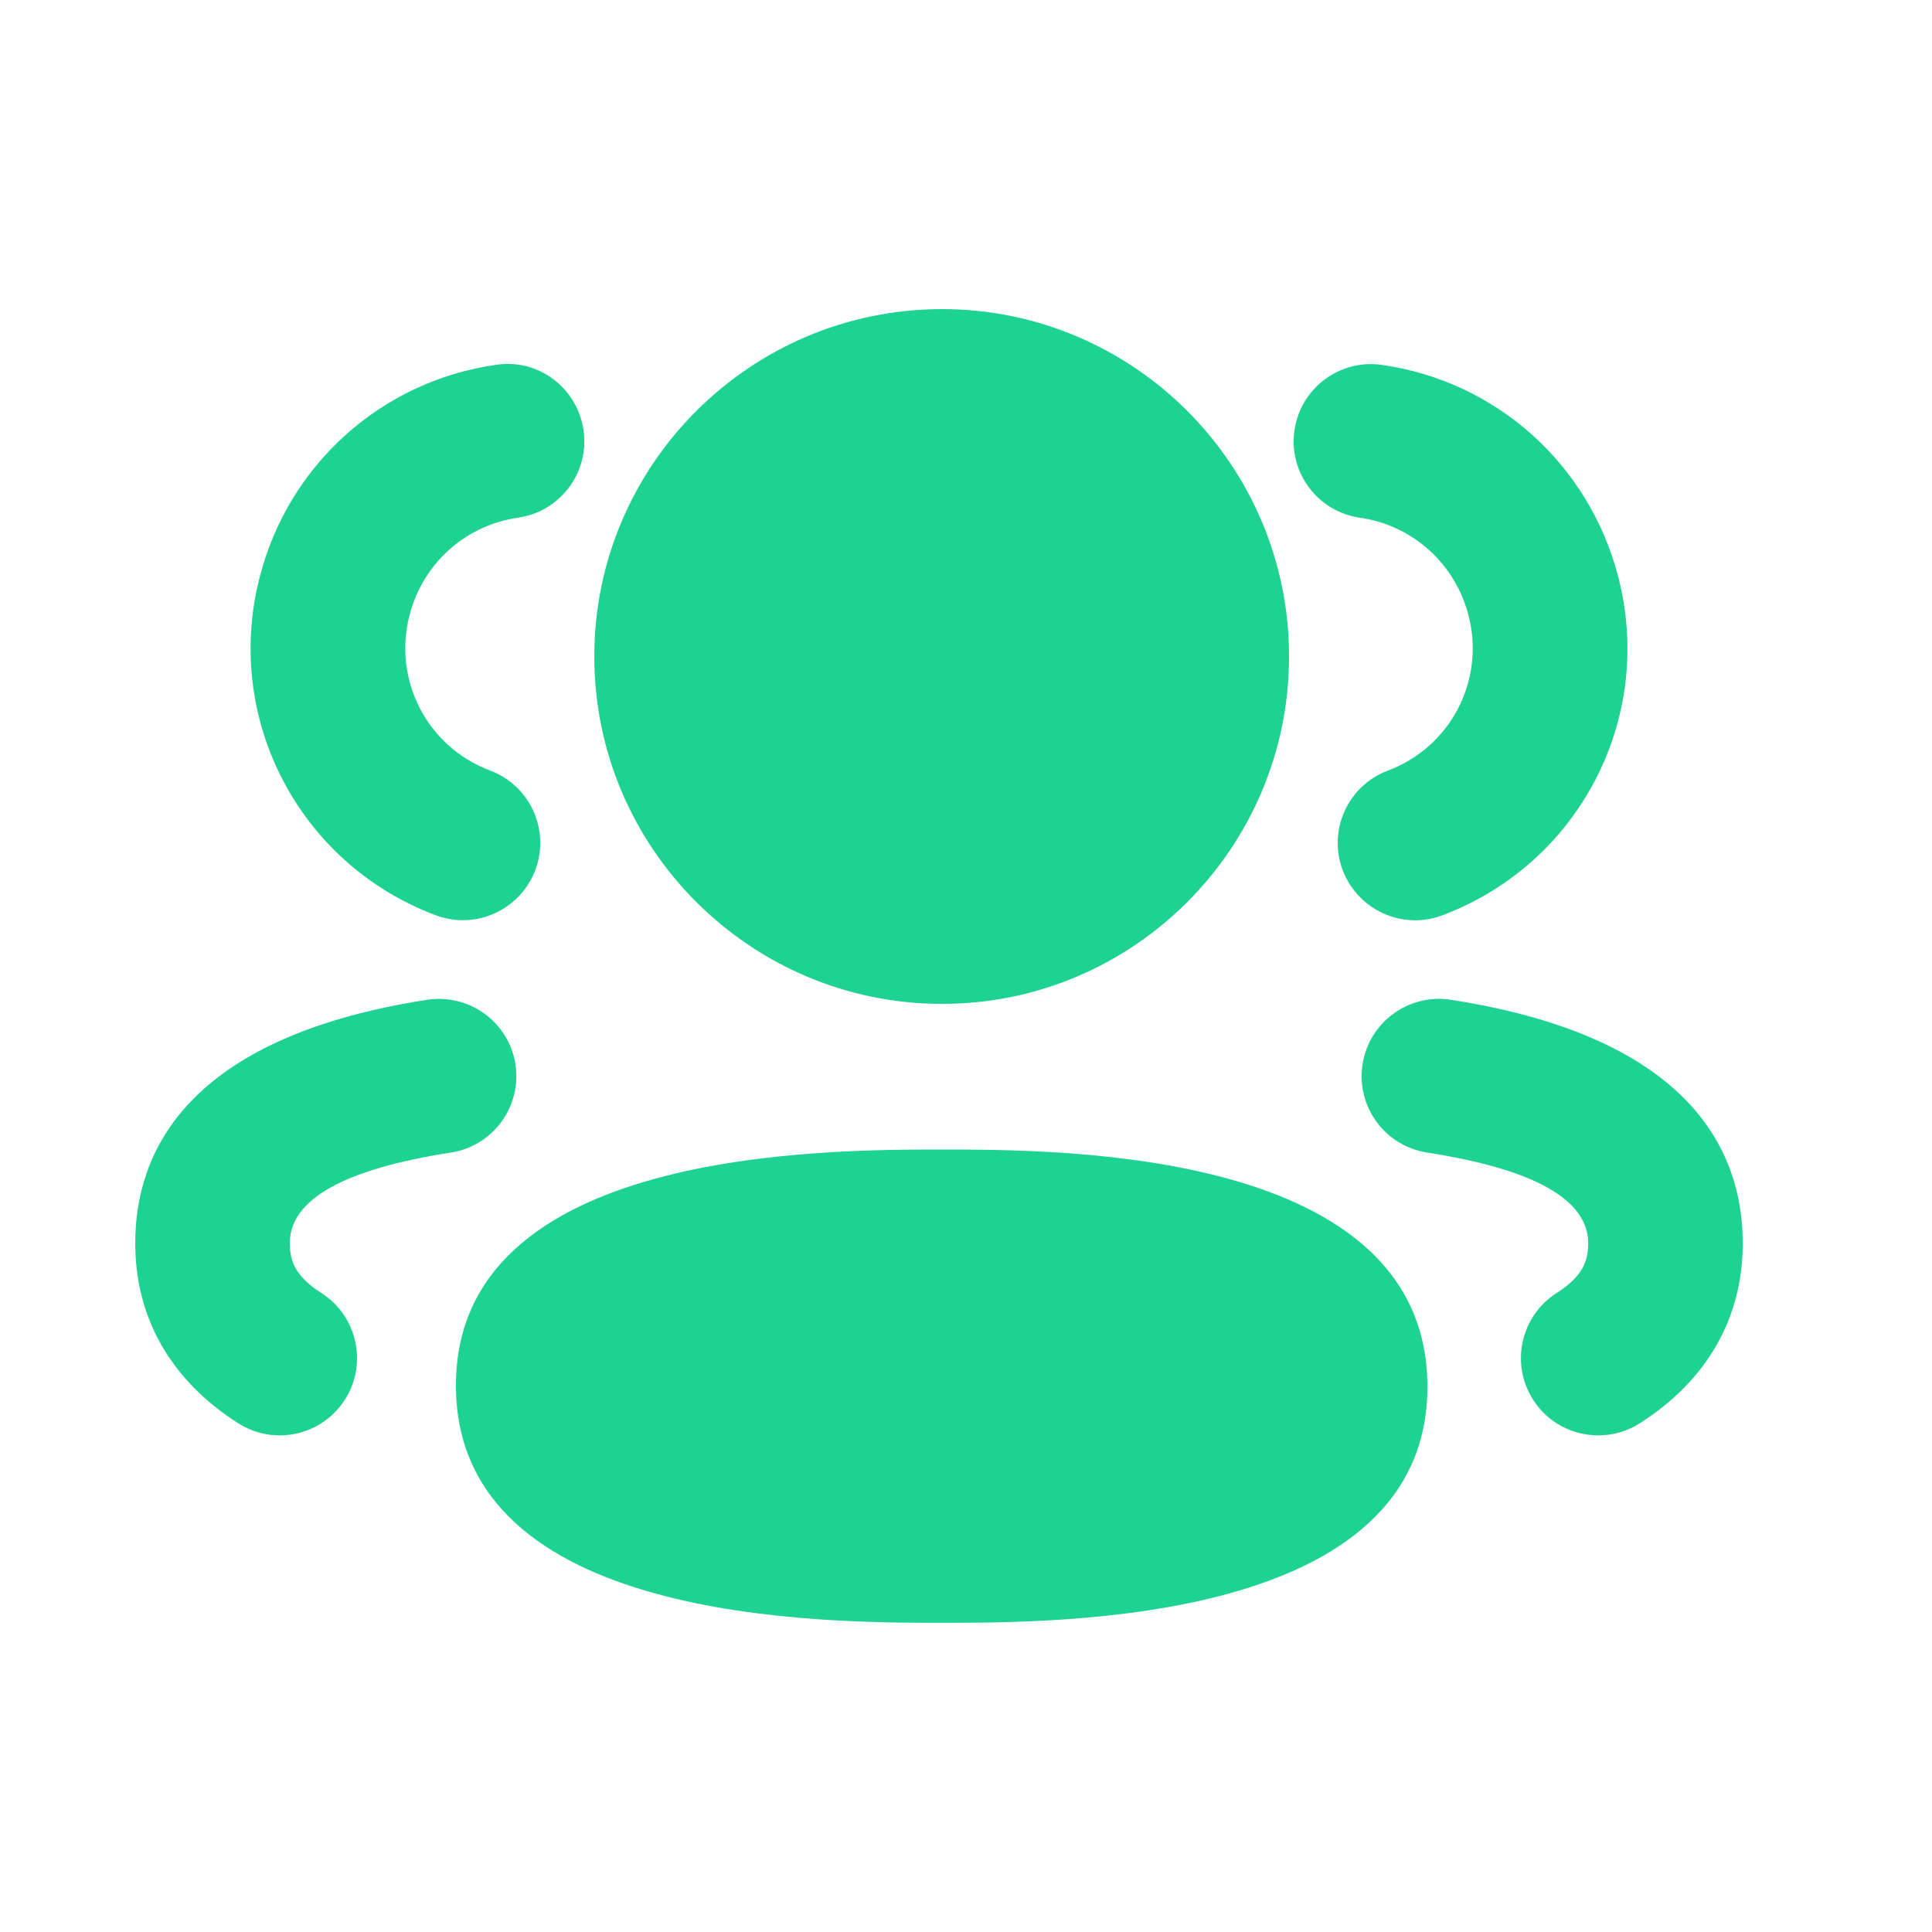 <svg width="23" height="23" viewBox="0 0 23 23" fill="none" xmlns="http://www.w3.org/2000/svg">
<path d="M7.075 7.815C7.075 10.096 8.933 11.951 11.215 11.951C13.493 11.951 15.346 10.096 15.346 7.815C15.346 5.535 13.493 3.68 11.215 3.68C8.933 3.68 7.075 5.535 7.075 7.815Z" fill="#1ED292"/>
<path d="M5.428 16.493C5.428 19.319 9.784 19.319 11.215 19.319C12.645 19.319 16.993 19.319 16.993 16.509C16.993 13.685 12.645 13.685 11.215 13.685C9.784 13.685 5.428 13.685 5.428 16.493Z" fill="#1ED292"/>
<path fill-rule="evenodd" clip-rule="evenodd" d="M3.33 17.088C3.159 17.088 2.989 17.041 2.836 16.944C2.034 16.432 1.61 15.69 1.61 14.799C1.61 13.723 2.213 12.348 5.085 11.902C5.589 11.826 6.058 12.169 6.136 12.67C6.214 13.173 5.87 13.643 5.367 13.721C4.095 13.918 3.45 14.28 3.45 14.799C3.45 15.012 3.514 15.194 3.826 15.393C4.254 15.667 4.379 16.235 4.106 16.663C3.93 16.938 3.633 17.088 3.33 17.088Z" fill="#1ED292"/>
<path fill-rule="evenodd" clip-rule="evenodd" d="M19.027 17.088C18.724 17.088 18.426 16.939 18.251 16.663C17.977 16.236 18.103 15.667 18.531 15.393C18.843 15.194 18.907 15.012 18.907 14.8C18.907 14.281 18.262 13.918 16.989 13.721C16.487 13.643 16.143 13.173 16.221 12.671C16.298 12.169 16.768 11.825 17.272 11.902C20.144 12.348 20.747 13.723 20.747 14.8C20.747 15.69 20.323 16.433 19.521 16.944C19.368 17.042 19.197 17.088 19.027 17.088Z" fill="#1ED292"/>
<path fill-rule="evenodd" clip-rule="evenodd" d="M16.846 10.956C16.474 10.956 16.124 10.727 15.984 10.358C15.806 9.883 16.046 9.353 16.522 9.174C17.27 8.893 17.682 8.1 17.483 7.328C17.324 6.71 16.817 6.253 16.191 6.164C15.688 6.092 15.338 5.627 15.41 5.124C15.482 4.62 15.951 4.271 16.451 4.344C17.816 4.538 18.919 5.529 19.265 6.868C19.701 8.551 18.8 10.284 17.17 10.897C17.063 10.936 16.953 10.956 16.846 10.956Z" fill="#1ED292"/>
<path fill-rule="evenodd" clip-rule="evenodd" d="M5.511 10.955C5.403 10.955 5.294 10.935 5.187 10.896C3.557 10.283 2.656 8.55 3.093 6.865C3.437 5.529 4.541 4.537 5.906 4.343C6.41 4.265 6.875 4.62 6.947 5.123C7.019 5.626 6.669 6.092 6.166 6.163C5.54 6.253 5.033 6.709 4.875 7.325C4.675 8.099 5.087 8.892 5.835 9.173C6.311 9.352 6.551 9.882 6.373 10.358C6.233 10.726 5.883 10.955 5.511 10.955Z" fill="#1ED292"/>
</svg>
